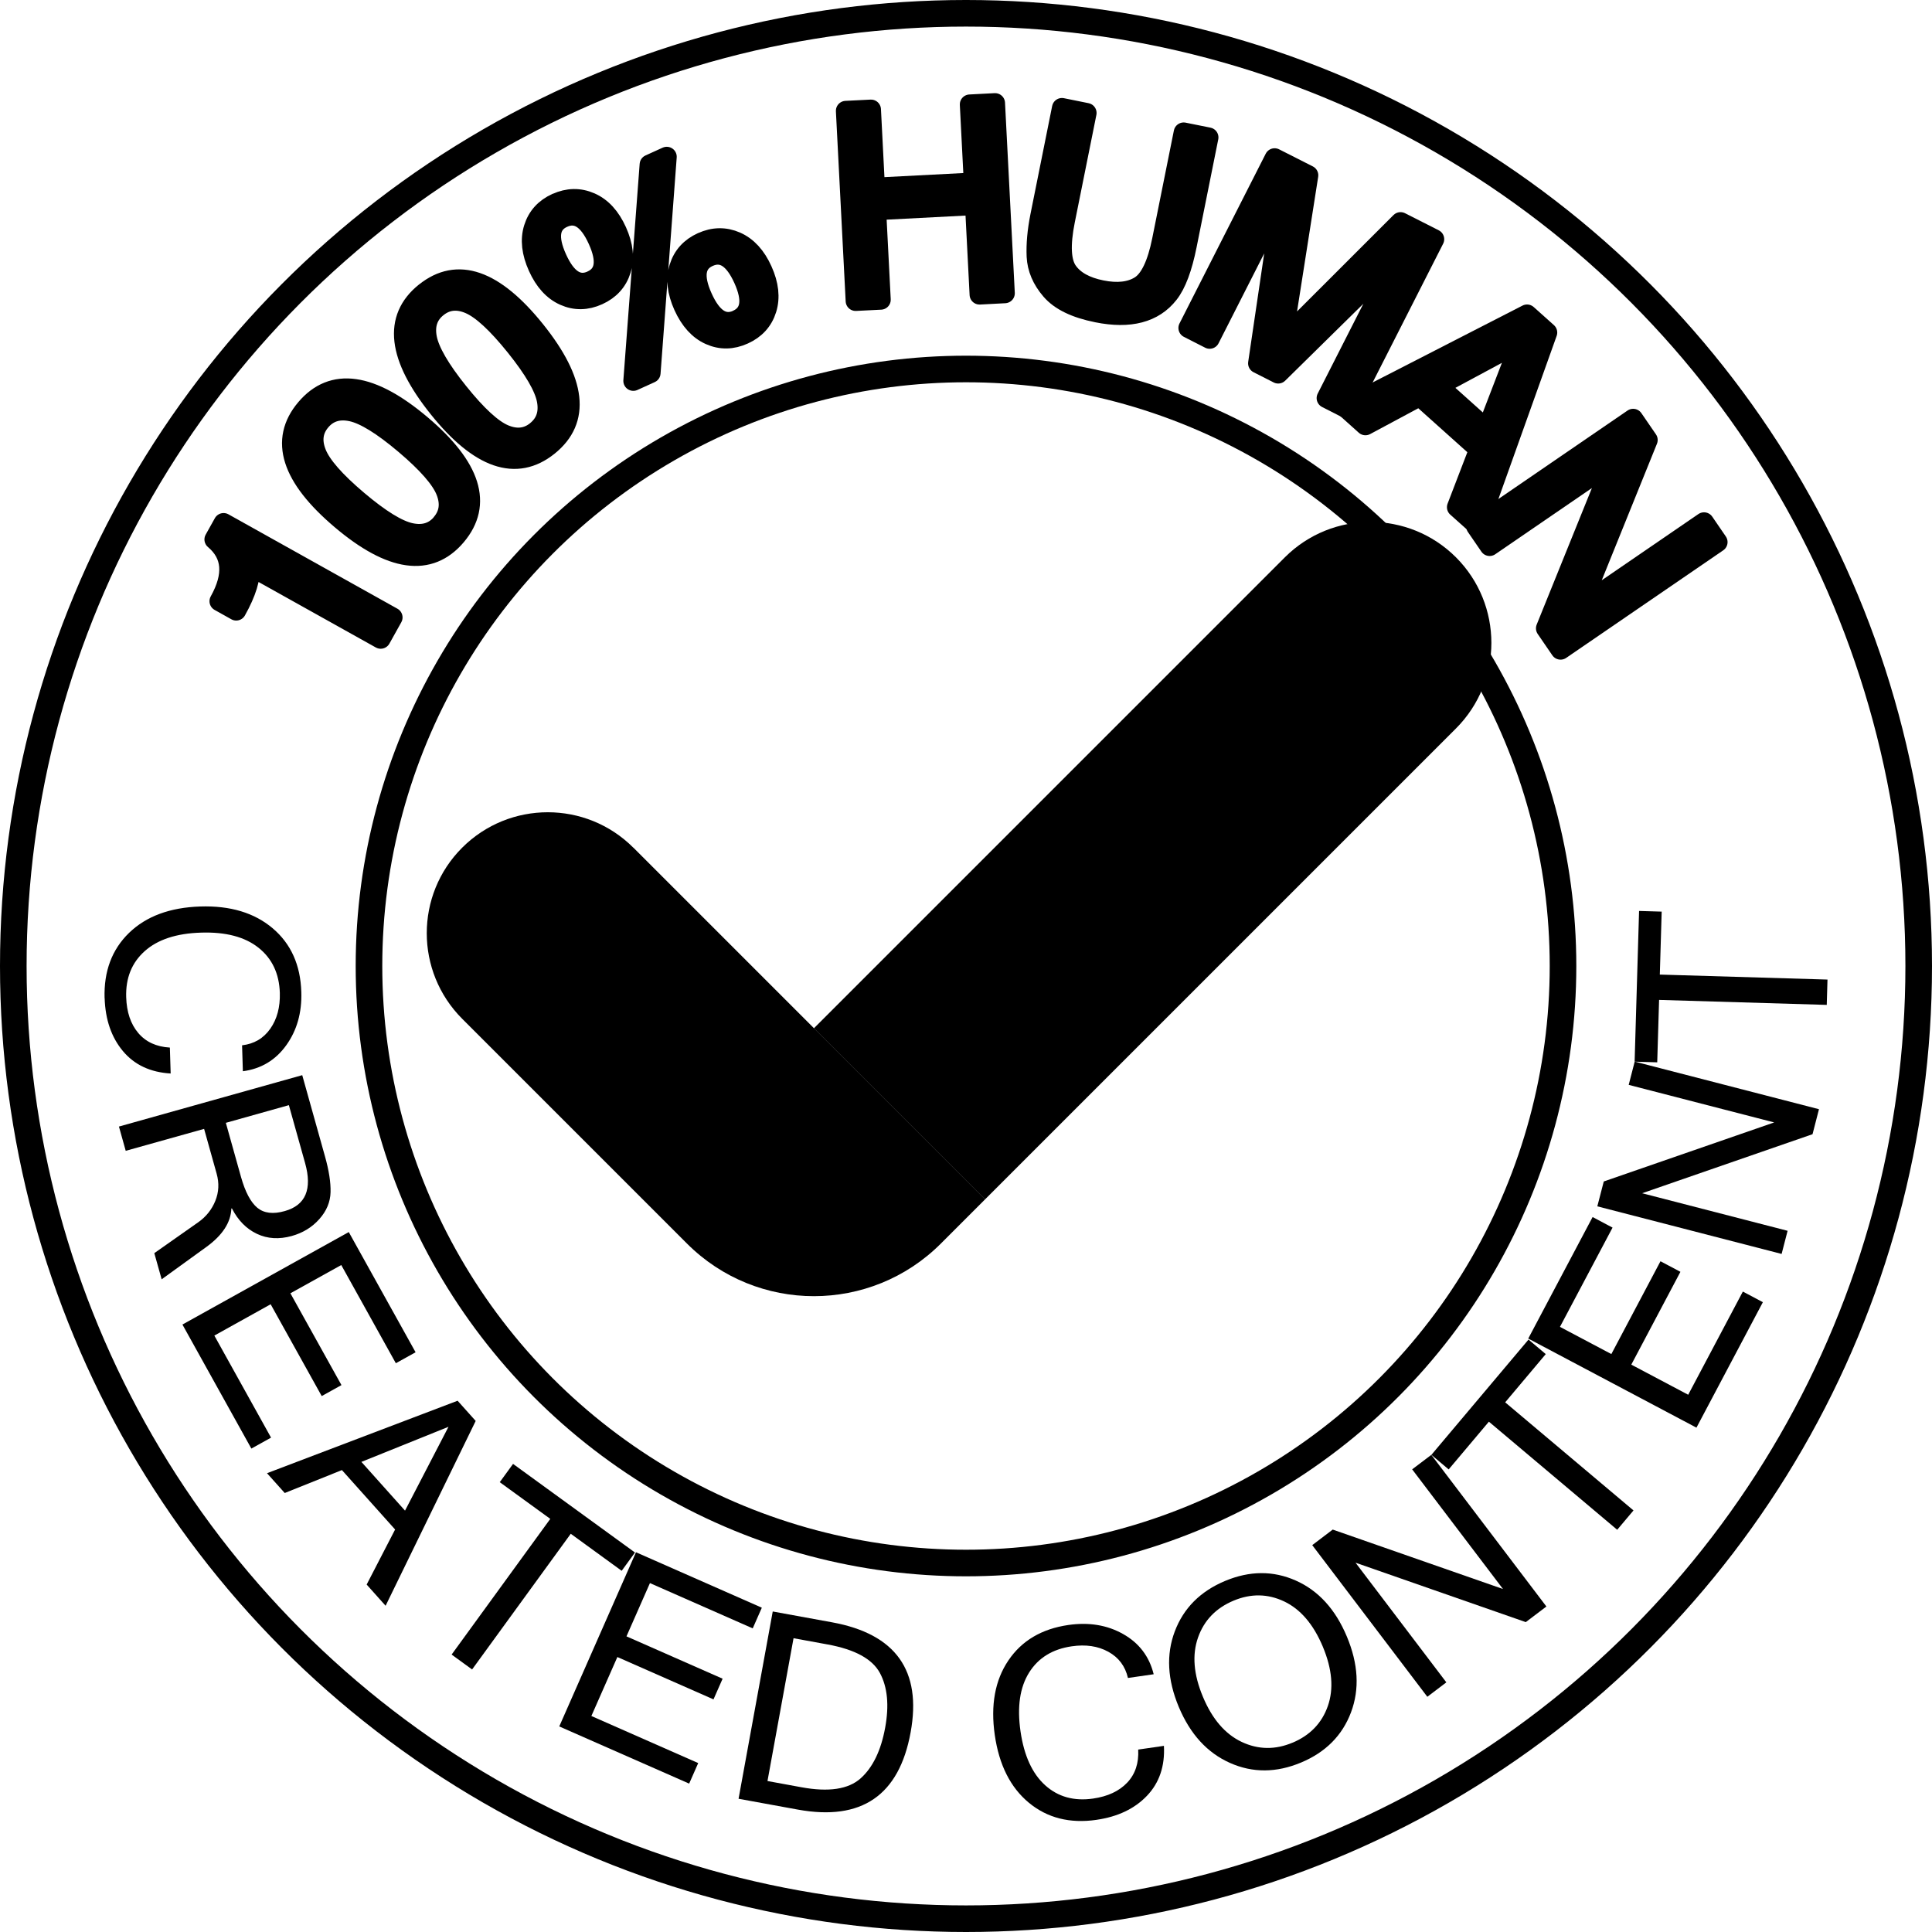 <svg xmlns="http://www.w3.org/2000/svg" id="Layer_2" viewBox="0 0 290.6 290.6"><defs><style>.cls-1{stroke-linecap:round;stroke-linejoin:round;stroke-width:3px;}.cls-1,.cls-2{stroke:#000;}.cls-2{fill:none;stroke-miterlimit:10;stroke-width:4px;}.cls-3{isolation:isolate;}</style></defs><g id="Layer_1-2"><circle class="cls-2" cx="145.3" cy="145.3" r="143.3"></circle><g><path d="m15.73,150.13c-.12-4.05,1.11-7.32,3.69-9.82,2.59-2.5,6.15-3.81,10.69-3.96s8.18.96,10.92,3.29c2.74,2.33,4.17,5.52,4.29,9.57.1,3.11-.66,5.78-2.27,8.02-1.61,2.24-3.79,3.54-6.52,3.9l-.12-3.9c1.8-.21,3.22-1.04,4.24-2.49,1.02-1.45,1.5-3.24,1.44-5.39-.09-2.9-1.16-5.17-3.21-6.8-2.05-1.63-4.93-2.39-8.64-2.27-3.7.11-6.52,1.04-8.47,2.78-1.95,1.74-2.88,4.05-2.79,6.93.07,2.24.67,4.03,1.81,5.38s2.72,2.08,4.76,2.2l.12,3.9c-3.05-.18-5.45-1.3-7.18-3.37s-2.65-4.73-2.75-7.97Z"></path><path d="m24.32,192.44l-1.11-3.95,6.63-4.66c1.17-.83,2.02-1.9,2.55-3.21.53-1.31.59-2.67.2-4.07l-1.89-6.75-11.79,3.3-1.02-3.65,27.57-7.73,3.42,12.21c.6,2.13.88,3.93.84,5.4-.04,1.47-.6,2.82-1.69,4.04-1.09,1.23-2.47,2.07-4.14,2.54-1.91.53-3.65.43-5.24-.32-1.59-.75-2.84-2.02-3.77-3.83l-.08.02c-.08,2.09-1.33,4.02-3.76,5.78l-6.73,4.87Zm9.65-23.55l2.28,8.14c.64,2.27,1.46,3.81,2.46,4.64,1,.82,2.38.99,4.13.49,3.13-.88,4.15-3.29,3.05-7.22l-2.44-8.71-9.48,2.66Z"></path><path d="m37.81,217.89l-10.37-18.66,25.02-13.91,10.05,18.08-2.97,1.65-8.21-14.77-7.65,4.25,7.68,13.81-2.97,1.65-7.68-13.81-8.47,4.71,8.53,15.35-2.97,1.65Z"></path><path d="m58,241.53l-2.85-3.19,4.28-8.28-8-8.94-8.6,3.45-2.67-2.98,28.67-10.9,2.72,3.04-13.55,27.8Zm2.92-14.31l6.54-12.61-13.1,5.28,6.56,7.33Z"></path><path d="m93.51,236.27l-7.66-5.57-14.84,20.41-3.08-2.24,14.84-20.41-7.6-5.52,2-2.75,18.34,13.33-2,2.75Z"></path><path d="m103.66,268.28l-19.54-8.6,11.54-26.2,18.93,8.34-1.37,3.11-15.46-6.81-3.53,8.01,14.46,6.37-1.37,3.11-14.46-6.37-3.91,8.87,16.07,7.08-1.37,3.11Z"></path><path d="m116.23,242.39l8.93,1.63c9.57,1.75,13.51,7.26,11.81,16.55-1.73,9.49-7.38,13.36-16.95,11.62l-8.93-1.63,5.14-28.17Zm-.8,25.5l5.13.94c4.09.75,7.04.3,8.88-1.33,1.83-1.63,3.07-4.18,3.7-7.63.62-3.37.35-6.11-.79-8.23-1.14-2.11-3.76-3.54-7.86-4.29l-5.13-.94-3.92,21.48Z"></path><path d="m164.93,273.73c-4.01.58-7.4-.28-10.17-2.57-2.77-2.29-4.48-5.68-5.13-10.18-.65-4.5.03-8.24,2.04-11.22s5.02-4.76,9.03-5.34c3.08-.44,5.82,0,8.23,1.36,2.4,1.35,3.94,3.37,4.6,6.05l-3.87.56c-.41-1.77-1.39-3.08-2.95-3.94s-3.39-1.13-5.52-.82c-2.87.42-5.01,1.73-6.4,3.95-1.39,2.22-1.82,5.17-1.29,8.84.53,3.66,1.77,6.36,3.71,8.11s4.35,2.41,7.2,2c2.22-.32,3.93-1.12,5.14-2.4s1.76-2.94,1.65-4.97l3.87-.56c.16,3.05-.69,5.56-2.55,7.51-1.86,1.95-4.4,3.16-7.61,3.62Z"></path><path d="m184.26,237.8c3.7-1.55,7.25-1.57,10.65-.06,3.4,1.51,5.96,4.32,7.68,8.43s1.93,7.9.62,11.39c-1.31,3.48-3.81,6-7.51,7.55-3.71,1.55-7.27,1.58-10.69.06s-5.98-4.32-7.7-8.41c-1.72-4.11-1.92-7.91-.6-11.39s3.83-6.01,7.55-7.57Zm10.15,24.33c2.64-1.11,4.42-2.95,5.32-5.53.9-2.58.65-5.55-.76-8.92-1.41-3.36-3.35-5.63-5.81-6.8-2.47-1.17-5-1.21-7.61-.12-2.65,1.11-4.44,2.96-5.35,5.55-.91,2.59-.67,5.56.74,8.92,1.4,3.35,3.35,5.61,5.83,6.78,2.48,1.17,5.03,1.21,7.65.11Z"></path><path d="m232.6,241.64l-3.1,2.35-25.61-8.94,13.66,18-2.86,2.17-17.31-22.81,3.08-2.34,25.61,8.94-13.66-18,2.88-2.18,17.31,22.81Z"></path><path d="m232.5,203.68l-6.1,7.25,19.3,16.26-2.45,2.91-19.3-16.26-6.05,7.18-2.6-2.19,14.61-17.34,2.6,2.19Z"></path><path d="m265.16,195.87l-9.99,18.87-25.3-13.4,9.68-18.28,3,1.59-7.91,14.93,7.73,4.09,7.39-13.96,3,1.59-7.39,13.96,8.56,4.53,8.22-15.52,3,1.59Z"></path><path d="m273.6,166.84l-.97,3.76-25.63,8.88,21.88,5.65-.9,3.48-27.72-7.16.97-3.74,25.63-8.88-21.88-5.65.9-3.5,27.72,7.16Z"></path><path d="m249.94,137.12l-.28,9.47,25.22.75-.11,3.81-25.22-.75-.28,9.39-3.4-.1.67-22.67,3.4.1Z"></path></g><g><path class="cls-1" d="m59.05,92.87l-1.79,3.21-19.66-10.98c.14,1.78-.55,4.03-2.07,6.74l-2.52-1.41c2.19-3.92,1.94-7.02-.76-9.29l1.38-2.47,25.42,14.2Z"></path><path class="cls-1" d="m46.01,61.46c4.02-4.75,9.81-3.93,17.36,2.46,7.51,6.36,9.26,11.91,5.24,16.67-4.01,4.74-9.78,3.93-17.29-2.43-7.55-6.39-9.33-11.96-5.31-16.7Zm20.4,17.26c1.17-1.38,1.39-2.99.66-4.84-.73-1.84-2.78-4.19-6.16-7.05-3.39-2.87-6.06-4.51-8.01-4.94-1.95-.42-3.51.05-4.68,1.44-1.16,1.37-1.37,2.99-.63,4.84.74,1.86,2.81,4.22,6.2,7.09,3.38,2.86,6.04,4.5,7.98,4.91,1.94.41,3.49-.07,4.65-1.44Z"></path><path class="cls-1" d="m63.95,43.98c4.85-3.9,10.38-1.98,16.57,5.73,6.16,7.68,6.82,13.46,1.96,17.36-4.84,3.89-10.35,1.99-16.51-5.68-6.19-7.72-6.87-13.52-2.03-17.41Zm16.72,20.84c1.41-1.13,1.94-2.67,1.58-4.62-.36-1.95-1.93-4.65-4.7-8.1-2.78-3.46-5.09-5.59-6.92-6.38-1.83-.79-3.46-.62-4.87.52-1.4,1.12-1.92,2.67-1.54,4.63s1.95,4.68,4.73,8.14c2.77,3.45,5.07,5.57,6.89,6.34,1.82.77,3.44.6,4.84-.53Z"></path><path class="cls-1" d="m83.7,30.55c1.74-.79,3.45-.82,5.12-.09,1.67.73,2.99,2.17,3.96,4.32s1.18,4.09.63,5.82c-.55,1.74-1.7,3-3.44,3.79s-3.44.82-5.1.08c-1.66-.74-2.97-2.18-3.94-4.33s-1.19-4.09-.65-5.82c.54-1.73,1.68-2.99,3.42-3.78Zm5.28,11.66c2.06-.93,2.38-2.98.95-6.13-1.43-3.16-3.17-4.27-5.24-3.33-2.04.92-2.35,2.96-.92,6.12,1.43,3.16,3.16,4.27,5.2,3.35Zm11.31-18.63l-2.43,32.53-2.6,1.18,2.45-32.54,2.58-1.17Zm5.31,12.86c1.74-.79,3.45-.81,5.12-.08,1.67.74,2.99,2.17,3.95,4.31.97,2.15,1.18,4.09.64,5.83s-1.69,3.01-3.44,3.8c-1.74.79-3.44.82-5.1.08-1.66-.74-2.97-2.19-3.95-4.34-.97-2.15-1.19-4.09-.65-5.82.54-1.73,1.68-2.99,3.42-3.78Zm5.28,11.67c2.06-.93,2.38-2.98.95-6.15-1.43-3.16-3.17-4.27-5.24-3.33-2.04.92-2.35,2.96-.92,6.12,1.43,3.17,3.17,4.29,5.21,3.37Z"></path><path class="cls-1" d="m151.14,44.11l-3.8.2-.69-13.46-14.86.77.69,13.46-3.78.19-1.47-28.6,3.78-.19.6,11.74,14.86-.77-.6-11.74,3.8-.2,1.47,28.59Z"></path><path class="cls-1" d="m165.02,47c-3.26-.65-5.56-1.77-6.93-3.36s-2.08-3.28-2.17-5.08c-.08-1.8.1-3.82.55-6.08l3.26-16.24,3.71.75-3.25,16.18c-.74,3.69-.61,6.24.4,7.65,1,1.41,2.7,2.35,5.09,2.83,2.39.48,4.32.26,5.79-.65,1.47-.91,2.58-3.21,3.32-6.9l3.25-16.18,3.73.75-3.26,16.24c-.68,3.4-1.59,5.82-2.72,7.26-1.13,1.45-2.6,2.4-4.39,2.87-1.79.47-3.92.46-6.39-.04Z"></path><path class="cls-1" d="m202.74,61.51l-3.2-1.63,11.03-21.71-18.31,18.02-3.03-1.54,3.75-25.41-11.03,21.72-3.2-1.63,12.97-25.53,5.07,2.57-3.89,24.79,17.76-17.75,5.07,2.57-12.97,25.53Z"></path><path class="cls-1" d="m222.33,79.14l-3.19-2.85,3.34-8.7-8.93-8-8.17,4.38-2.98-2.67,27.29-14,3.04,2.72-10.4,29.12Zm1.33-14.54l5.1-13.26-12.44,6.69,7.33,6.57Z"></path><path class="cls-1" d="m234.73,97.72l-2.2-3.21,10.17-25.15-18.64,12.77-2.03-2.96,23.62-16.18,2.19,3.19-10.17,25.15,18.64-12.77,2.04,2.98-23.62,16.18Z"></path></g><circle class="cls-2" cx="145.3" cy="145.3" r="89.8"></circle><path class="cls-3" d="m95.26,127.5c-7.1-7.1-18.63-7.1-25.74,0-7.11,7.1-7.1,18.63,0,25.74l33.81,33.81c10.55,10.55,27.64,10.55,38.19,0l6.65-6.65-52.9-52.9Z"></path><path d="m219,83.83c-7.1-7.1-18.63-7.1-25.74,0l-70.84,70.84,25.74,25.74,70.84-70.84c7.1-7.11,7.1-18.63,0-25.74Z"></path></g></svg>